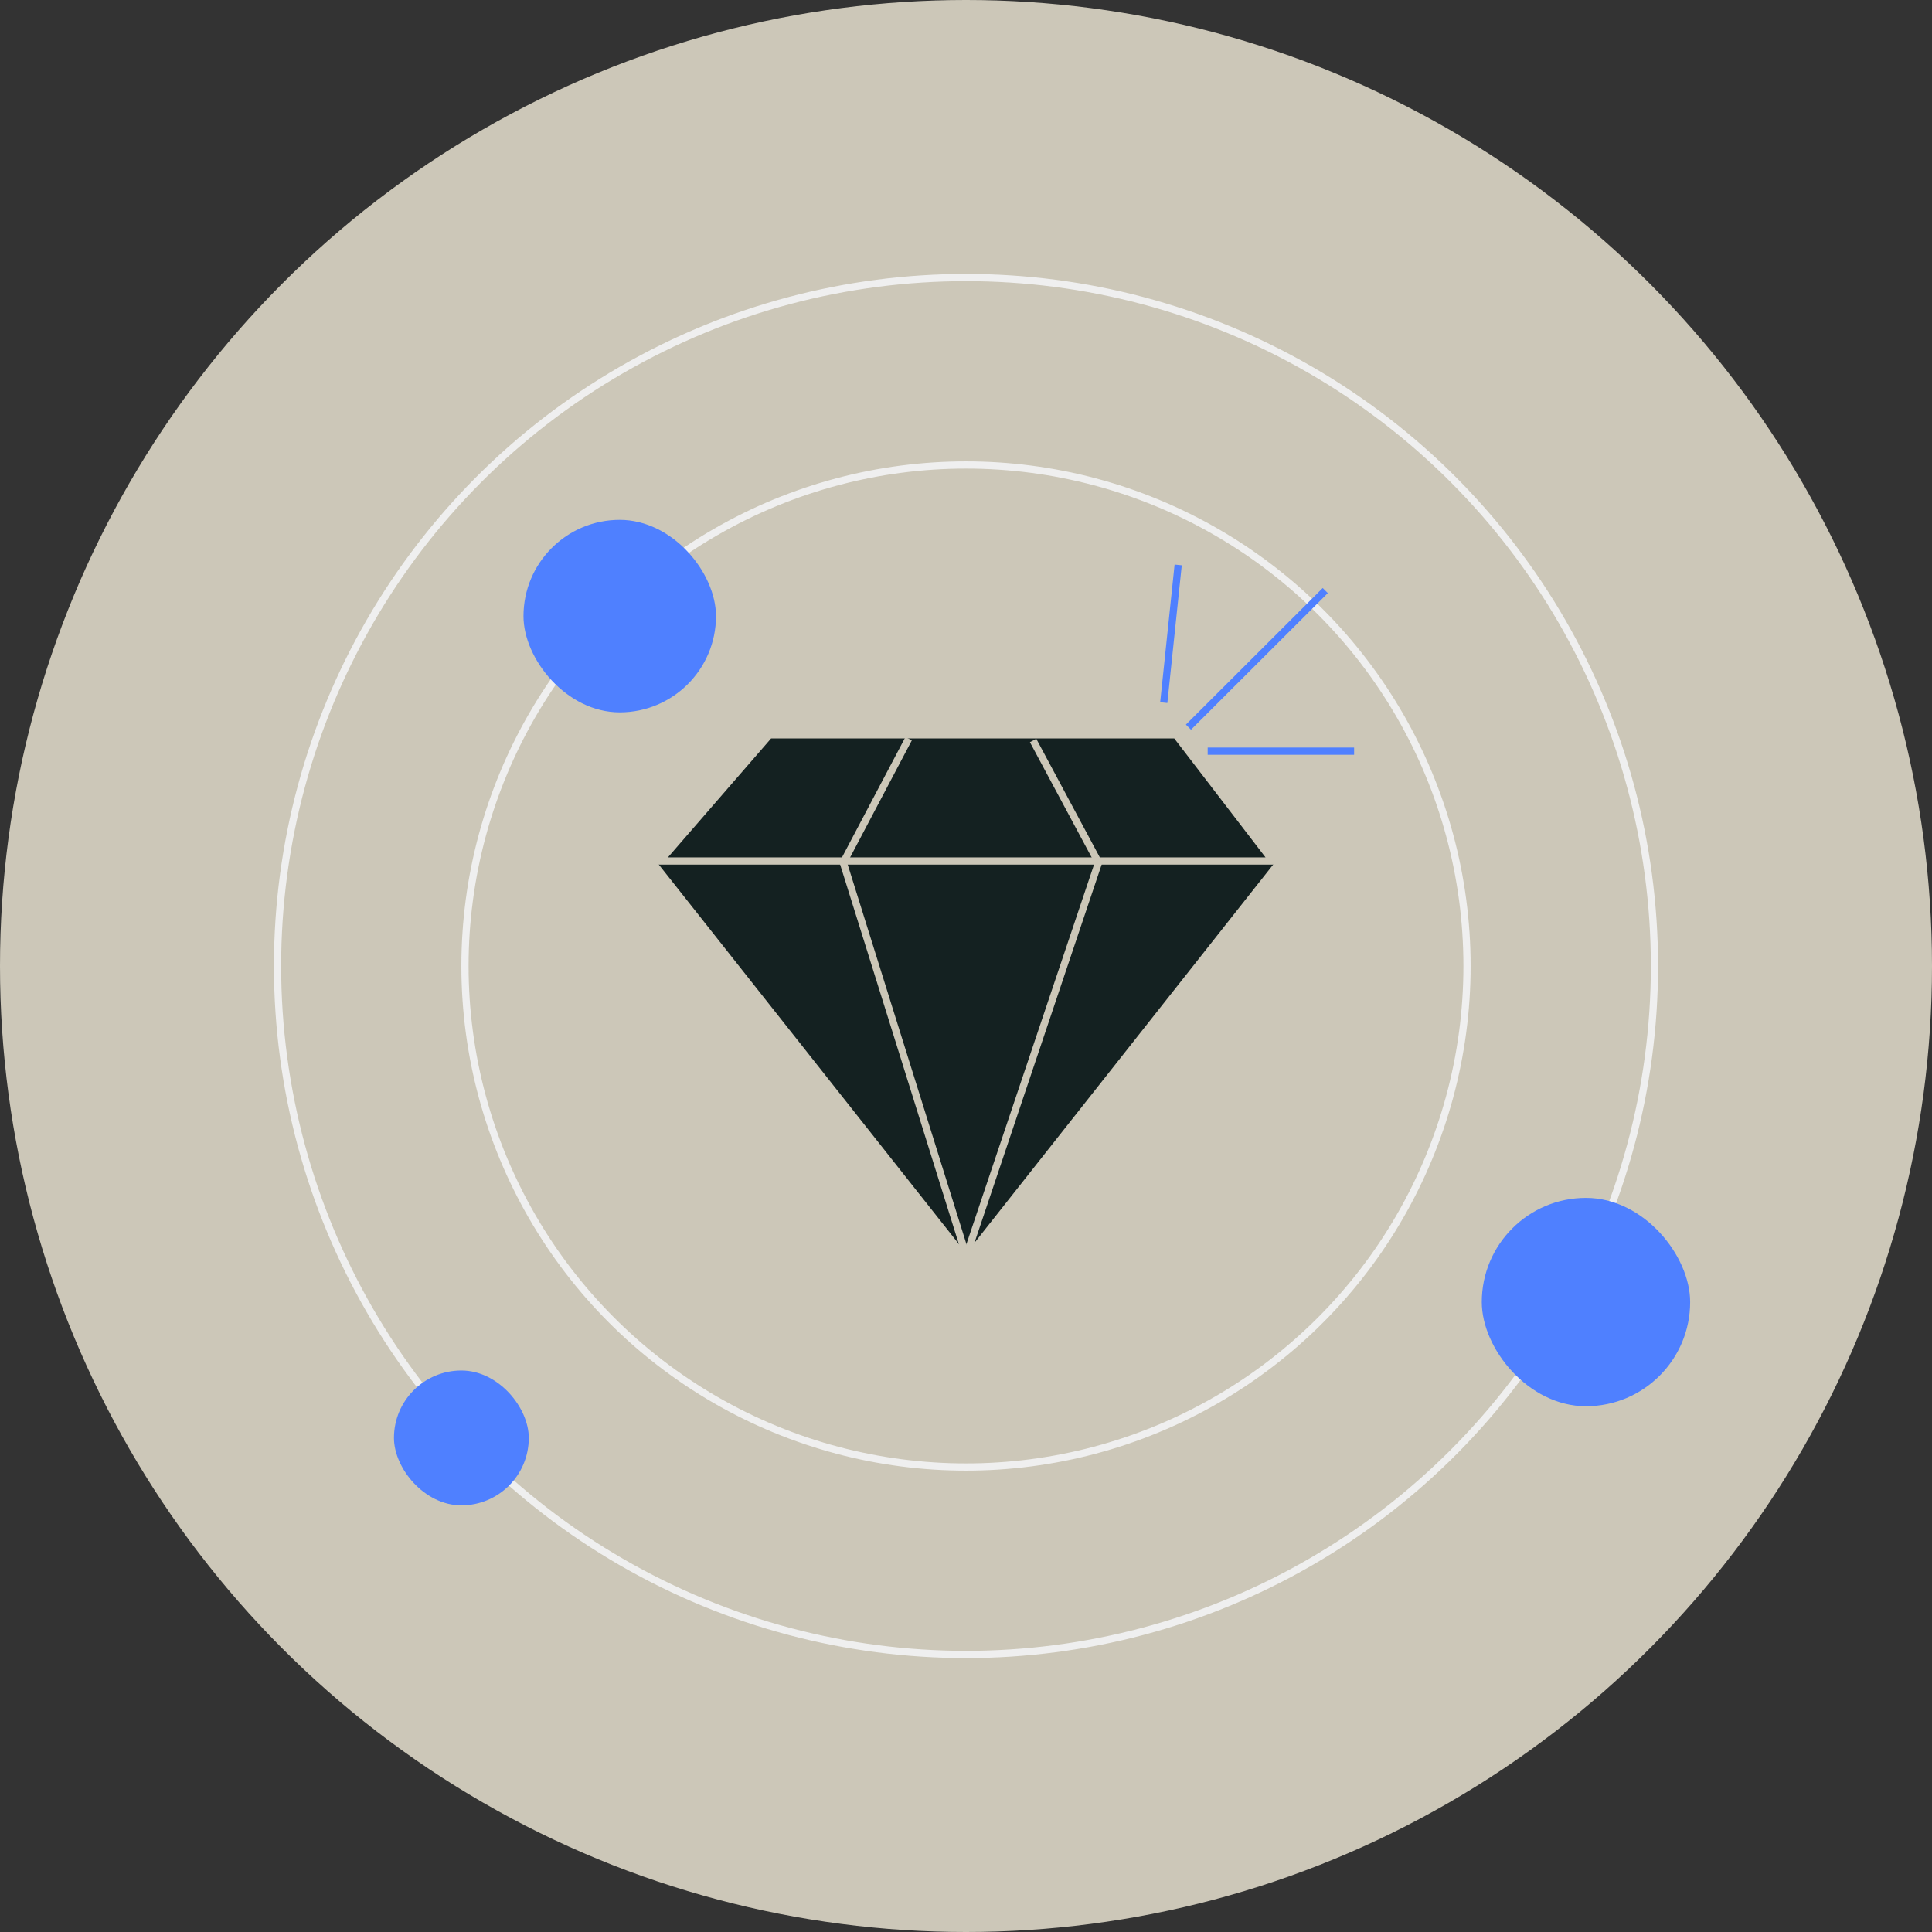 <svg xmlns="http://www.w3.org/2000/svg" id="Component_23_1" data-name="Component 23 &#x2013; 1" width="268" height="268" viewBox="0 0 268 268"><rect x="0" y="0" width="268" height="268" fill="#333333" stroke="none"/><circle id="stock-photo-graphic-designer-drawing-sketches-logo-design-the-concept-of-a-new-brand-professional-creative-2245820791" cx="134" cy="134" r="134" fill="#ccc7b8"></circle><g id="stock-photo-graphic-designer-drawing-sketches-logo-design-the-concept-of-a-new-brand-professional-creative-2245820791-2" data-name="stock-photo-graphic-designer-drawing-sketches-logo-design-the-concept-of-a-new-brand-professional-creative-2245820791" transform="translate(64 64)" fill="none" stroke="#efefef" stroke-width="1"><circle cx="70" cy="70" r="70" stroke="none"></circle><circle cx="70" cy="70" r="69.5" fill="none"></circle></g><g id="stock-photo-graphic-designer-drawing-sketches-logo-design-the-concept-of-a-new-brand-professional-creative-2245820791-3" data-name="stock-photo-graphic-designer-drawing-sketches-logo-design-the-concept-of-a-new-brand-professional-creative-2245820791" transform="translate(38 38)" fill="none" stroke="#efefef" stroke-width="1"><circle cx="96" cy="96" r="96" stroke="none"></circle><circle cx="96" cy="96" r="95.5" fill="none"></circle></g><path id="Path_65" data-name="Path 65" d="M510.433,2261.874l2-19.1" transform="translate(-349 -2164.41)" fill="none" stroke="#4f80ff" stroke-width="1"></path><path id="Path_67" data-name="Path 67" d="M512.433,2263.084v-20.312" transform="translate(-2075.248 616.629) rotate(-90)" fill="none" stroke="#4f80ff" stroke-width="1"></path><path id="Path_66" data-name="Path 66" d="M512.412,2269.592l.021-26.819" transform="translate(1407.371 -1866.306) rotate(45)" fill="none" stroke="#4f80ff" stroke-width="1"></path><rect id="Rectangle_60" data-name="Rectangle 60" width="28.904" height="28.904" rx="14.452" transform="translate(205.548 166.165)" fill="#4f80ff"></rect><rect id="Rectangle_61" data-name="Rectangle 61" width="26.703" height="26.703" rx="13.352" transform="translate(72.617 72.112)" fill="#4f80ff"></rect><rect id="Rectangle_82" data-name="Rectangle 82" width="18.703" height="18.703" rx="9.352" transform="translate(54.648 190.112)" fill="#4f80ff"></rect><g id="Group_39" data-name="Group 39" transform="translate(-510.975 -798.477)"><path id="Path_99" data-name="Path 99" d="M671.97,491.606,715,546.022l42.976-54.416" transform="translate(-70 426.309)" fill="#142121"></path><path id="Path_98" data-name="Path 98" d="M987.156,670.423,971.97,687.929h85.015l-13.433-17.506Z" transform="translate(-369.444 229.986)" fill="#142121" stroke="#ccc7b8" stroke-width="1"></path><path id="Path_100" data-name="Path 100" d="M729.24,533.836l-17.02-54.413,9.064-17.187" transform="translate(-84.264 438.71)" fill="none" stroke="#ccc7b8" stroke-width="1"></path><path id="Path_101" data-name="Path 101" d="M708.164,533.877l18.254-54.289-9.074-16.939" transform="translate(-63.062 438.544)" fill="none" stroke="#ccc7b8" stroke-width="1"></path></g></svg>